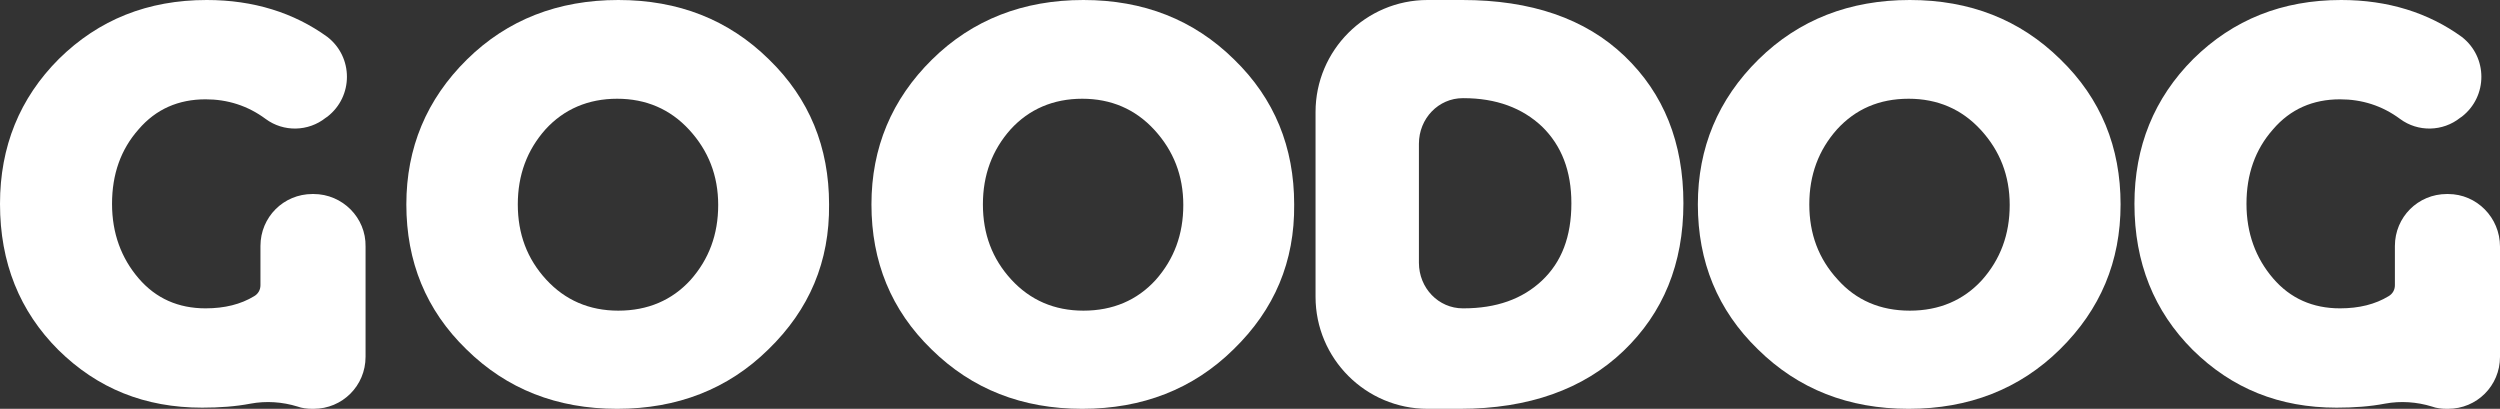 <?xml version="1.0" encoding="UTF-8"?> <svg xmlns="http://www.w3.org/2000/svg" width="2018" height="330" viewBox="0 0 2018 330" fill="none"><rect x="0" y="0" width="2018" height="330" fill="#333333" stroke="none"/> <g clip-path="url(#clip0_142_274)"> <path d="M1662.79 281.992C1630.16 314.153 1589.13 330 1540.65 330C1492.17 330 1451.62 314.153 1418.99 281.992C1386.36 250.297 1370.51 211.144 1370.51 165C1370.51 119.322 1386.82 80.169 1419.45 48.008C1452.08 15.848 1493.11 0 1541.59 0C1590.07 0 1630.62 15.848 1663.25 48.008C1695.88 79.703 1711.73 118.856 1711.73 165C1711.73 211.144 1695.42 249.831 1662.79 281.992ZM1541.59 250.763C1565.36 250.763 1584.94 242.373 1599.86 226.059C1614.77 209.28 1622.23 189.237 1622.23 165.466C1622.23 141.695 1614.31 121.653 1598.92 104.873C1583.54 88.093 1563.96 79.703 1540.65 79.703C1516.88 79.703 1497.77 88.093 1482.85 104.407C1467.93 121.186 1460.47 141.229 1460.47 165C1460.47 188.771 1467.93 208.814 1483.32 225.593C1498.23 242.373 1517.81 250.763 1541.59 250.763Z" fill="white"></path> <path d="M995.715 281.992C963.083 314.153 922.061 330 873.581 330C825.1 330 784.545 314.153 751.914 281.992C719.283 250.297 703.433 211.144 703.433 165C703.433 119.322 719.749 80.169 752.38 48.008C785.011 15.848 826.033 0 874.513 0C922.994 0 963.55 15.848 996.181 48.008C1028.81 79.703 1044.66 118.856 1044.66 165C1045.13 211.144 1028.81 249.831 995.715 281.992ZM874.513 250.763C898.287 250.763 917.866 242.373 932.783 226.059C947.7 209.28 955.159 189.237 955.159 165.466C955.159 141.695 947.234 121.653 931.851 104.873C916.468 88.093 896.889 79.703 873.581 79.703C850.273 79.703 830.694 88.093 815.777 104.407C800.86 121.186 793.402 141.229 793.402 165C793.402 188.771 800.86 208.814 816.244 225.593C831.627 242.373 851.205 250.763 874.513 250.763Z" fill="white"></path> <path d="M620.281 281.992C587.65 314.153 546.628 330 498.148 330C449.667 330 409.112 314.153 376.481 281.992C343.849 250.297 328 211.144 328 165C328 119.322 344.316 80.169 376.947 48.008C409.578 15.848 450.6 0 499.08 0C547.561 0 588.116 15.848 620.748 48.008C653.379 79.703 669.228 118.856 669.228 165C669.694 211.144 653.379 249.831 620.281 281.992ZM499.08 250.763C522.854 250.763 542.433 242.373 557.35 226.059C572.267 209.28 579.726 189.237 579.726 165.466C579.726 141.695 571.801 121.653 556.418 104.873C541.034 88.093 521.456 79.703 498.148 79.703C474.84 79.703 455.261 88.093 440.344 104.407C425.427 121.186 417.969 141.229 417.969 165C417.969 188.771 425.427 208.814 440.81 225.593C456.194 242.373 475.772 250.763 499.08 250.763Z" fill="white"></path> <path d="M253.124 156.61H252.192C228.884 156.61 210.237 175.254 210.237 198.559V230.254C210.237 233.983 208.373 237.246 205.11 239.11C194.388 245.636 181.336 248.898 165.952 248.898C144.043 248.898 125.863 240.975 111.878 224.661C97.893 208.347 90.435 188.305 90.435 164.534C90.435 140.763 97.427 120.72 111.878 104.407C125.863 88.093 144.043 80.169 165.952 80.169C183.666 80.169 199.982 85.297 214.433 96.017C228.884 106.737 248.929 106.271 262.913 95.085L264.312 94.153C285.289 77.839 285.289 46.144 264.312 29.831C237.275 10.254 204.644 0 166.885 0C119.337 0 79.713 15.848 47.548 47.542C15.849 79.237 0 118.39 0 164.534C0 212.076 15.849 251.229 47.082 282.458C78.781 313.686 117.006 329.068 163.155 329.068C177.14 329.068 190.193 328.136 202.313 325.805C214.899 323.475 227.951 324.407 240.072 328.136C243.801 329.534 247.996 330 252.192 330H253.124C276.432 330 295.078 311.356 295.078 288.051V199.025C295.544 175.72 276.432 156.61 253.124 156.61Z" fill="white"></path> <path d="M1976.05 156.61H1975.11C1951.81 156.61 1933.16 175.254 1933.16 198.559V230.254C1933.16 233.983 1931.29 237.246 1928.03 239.11C1917.31 245.636 1904.26 248.898 1888.87 248.898C1866.96 248.898 1848.78 240.975 1834.8 224.661C1820.82 208.347 1813.36 188.305 1813.36 164.534C1813.36 140.763 1820.35 120.72 1834.8 104.407C1848.78 88.093 1866.96 80.169 1888.87 80.169C1906.59 80.169 1922.9 85.297 1937.35 96.017C1951.81 106.737 1971.85 106.271 1985.84 95.085L1987.23 94.153C2008.21 77.839 2008.21 46.144 1987.23 29.831C1960.2 10.254 1927.57 0 1889.81 0C1842.26 0 1802.63 15.848 1770.47 47.542C1738.77 79.237 1722.92 118.39 1722.92 164.534C1722.92 212.076 1738.77 251.229 1770 282.458C1801.7 313.686 1839.93 329.068 1886.08 329.068C1900.06 329.068 1913.11 328.136 1925.23 325.805C1937.82 323.475 1950.87 324.407 1962.99 328.136C1966.72 329.534 1970.92 330 1975.11 330H1976.05C1999.35 330 2018 311.356 2018 288.051V199.025C2018 175.72 1999.35 156.61 1976.05 156.61Z" fill="white"></path> <path d="M1061.91 90.424C1061.91 40.551 1102.46 0 1152.34 0H1180.31C1235.79 0 1279.6 14.915 1311.3 45.212C1343 75.508 1358.85 115.127 1358.85 164.068C1358.85 213.008 1342.54 252.627 1310.37 283.39C1278.21 314.153 1233.92 330 1178.45 330H1152.34C1102.46 330 1061.91 289.449 1061.91 239.576V90.424ZM1145.35 212.076C1145.35 232.585 1161.2 248.898 1180.78 248.898H1181.25C1207.82 248.898 1228.79 241.441 1244.64 226.525C1260.49 211.61 1268.42 191.102 1268.42 164.068C1268.42 137.966 1260.49 117.458 1244.64 102.076C1228.79 87.161 1207.82 79.237 1181.25 79.237H1180.78C1161.2 79.237 1145.35 95.551 1145.35 116.059V212.076Z" fill="white"></path> </g> <defs> <clipPath id="clip0_142_274"> <rect width="2018" height="330" fill="white"></rect> </clipPath> </defs> </svg> 